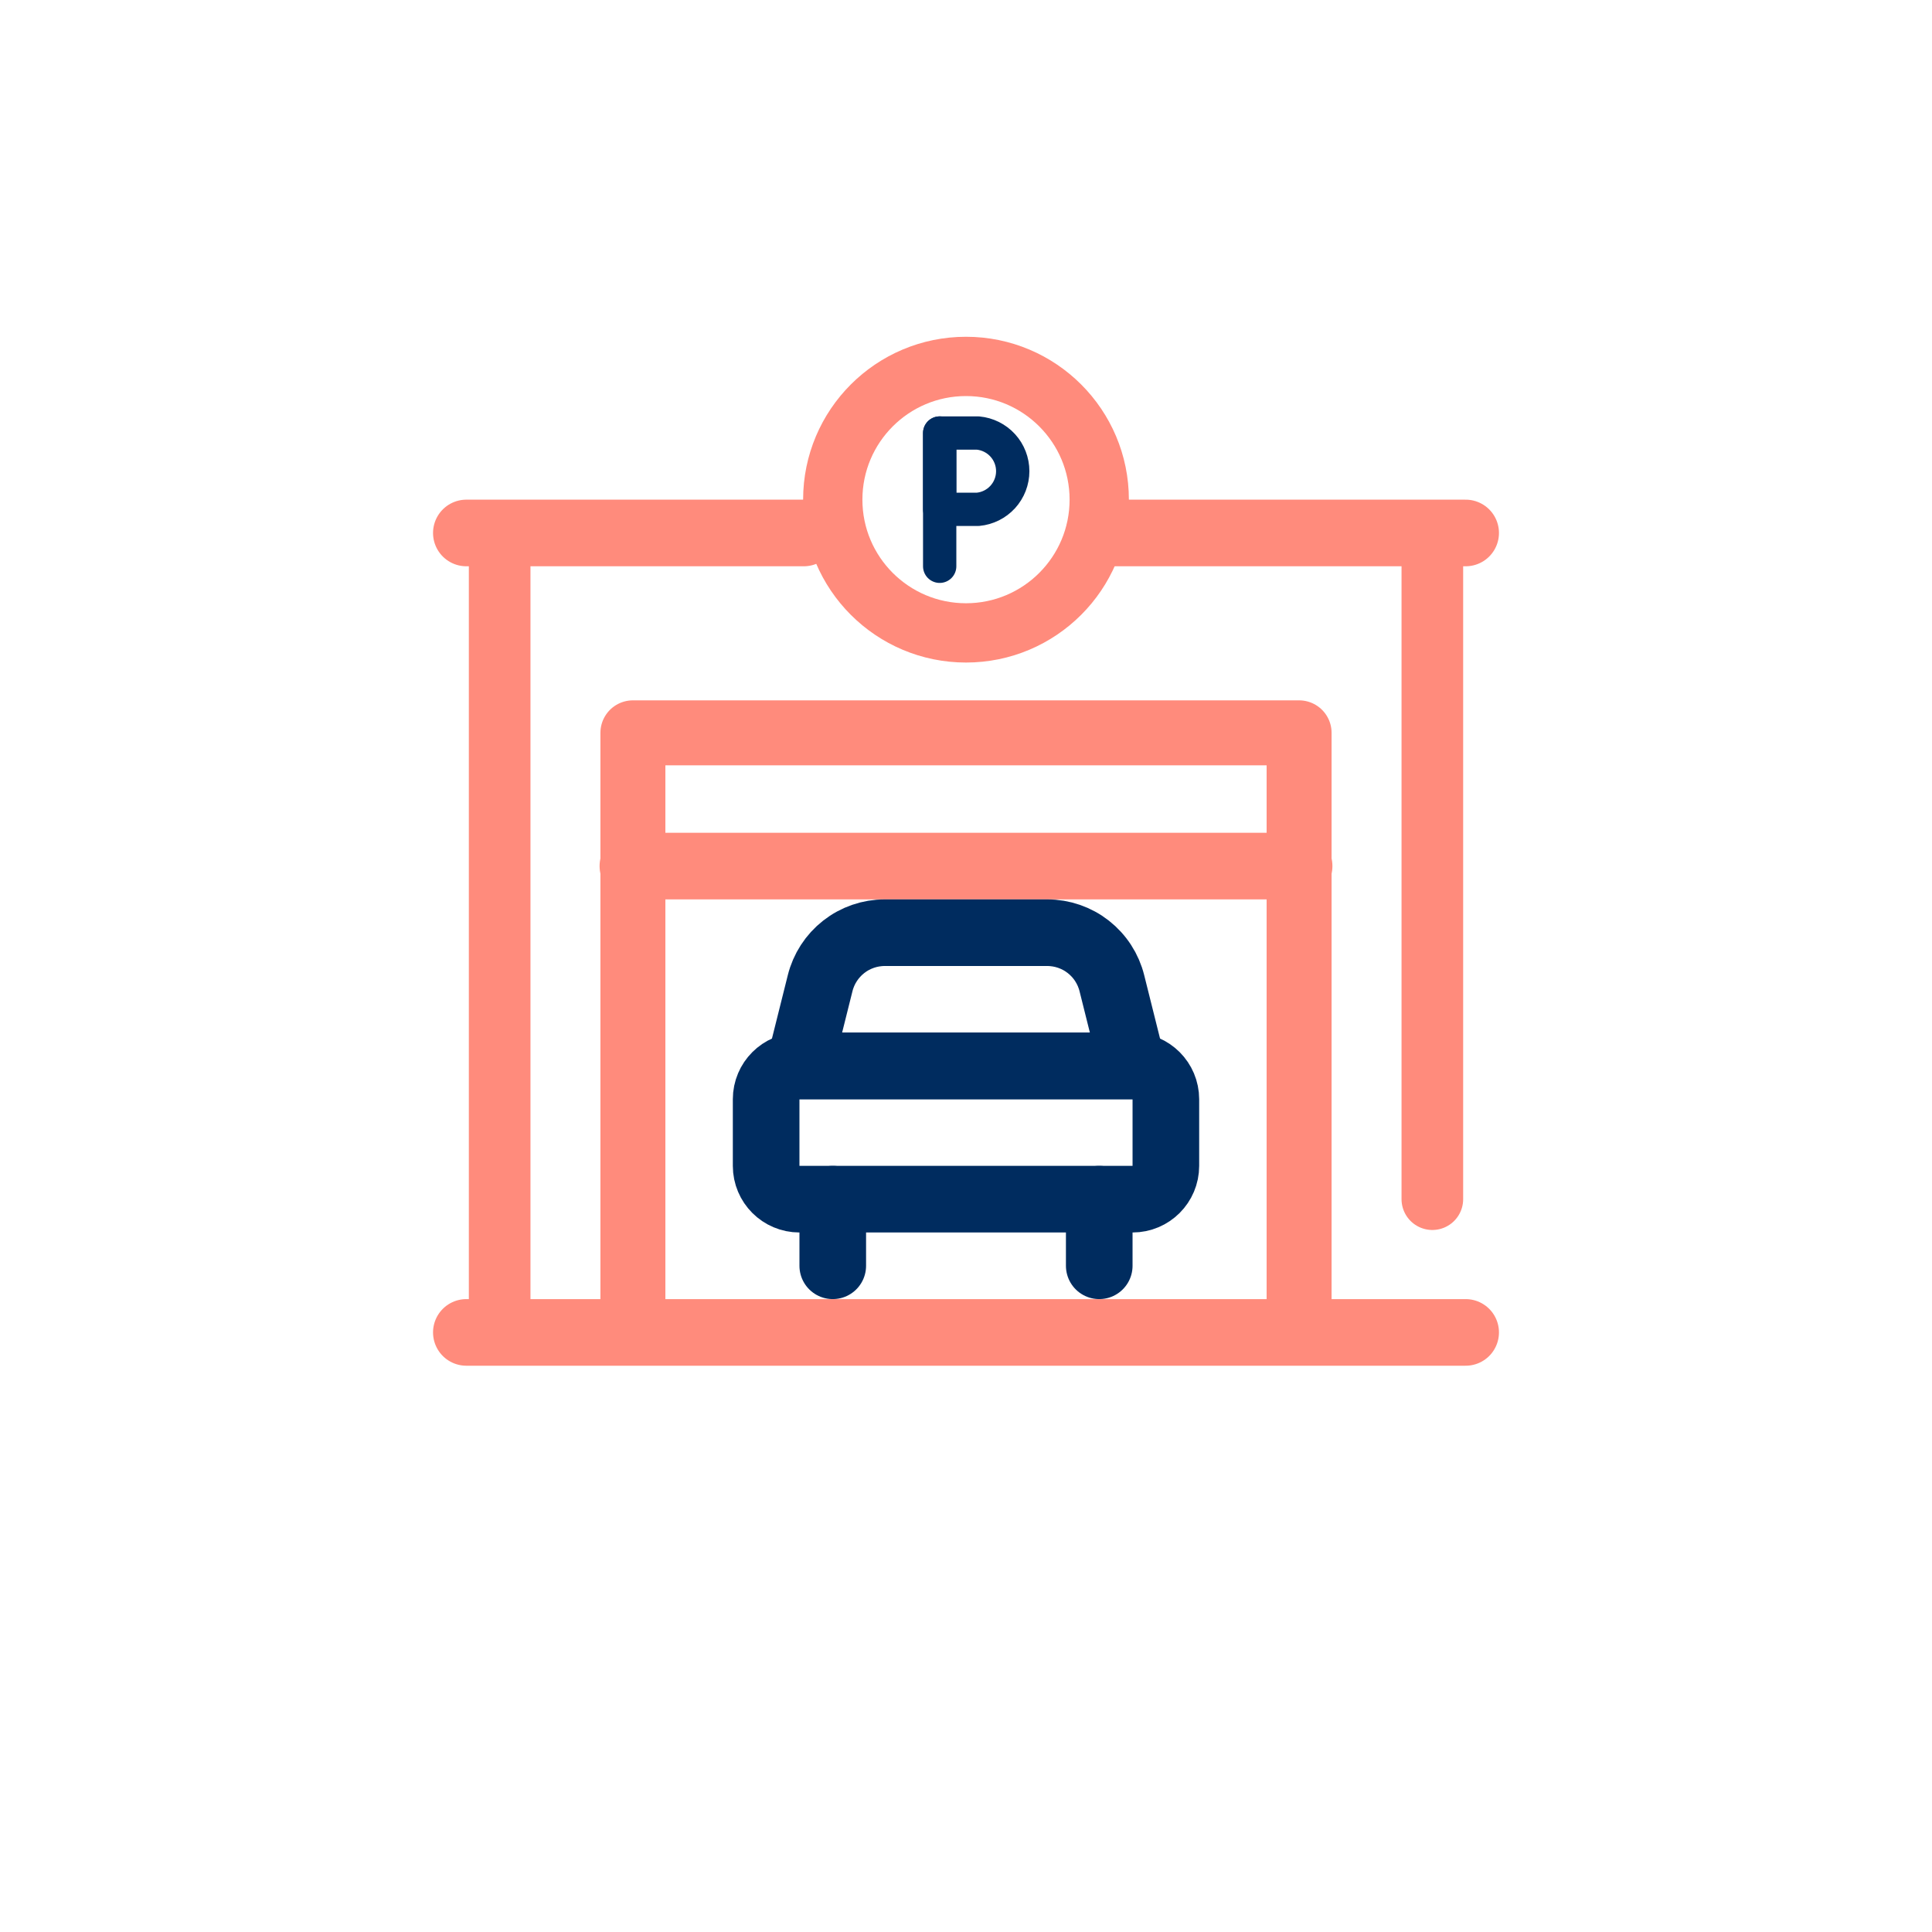 <svg width="116" height="116" viewBox="0 0 116 116" fill="none" xmlns="http://www.w3.org/2000/svg">
<g filter="url(#filter0_d_484_82100)">
<path d="M90 4H26C17.163 4 10 11.163 10 20V84C10 92.837 17.163 100 26 100H90C98.837 100 106 92.837 106 84V20C106 11.163 98.837 4 90 4Z" fill="white"/>
</g>
<path d="M28 80H88" stroke="#FF8B7C" stroke-width="4" stroke-linecap="round" stroke-linejoin="round"/>
<path d="M28 32H48.26" stroke="#FF8B7C" stroke-width="4" stroke-linecap="round" stroke-linejoin="round"/>
<path d="M66 32H88" stroke="#FF8B7C" stroke-width="4" stroke-linecap="round" stroke-linejoin="round"/>
<path d="M78 44H38V80H78V44Z" stroke="#FF8B7C" stroke-width="3.9" stroke-linecap="round" stroke-linejoin="round"/>
<path d="M38 52H78" stroke="#FF8B7C" stroke-width="4" stroke-linecap="round" stroke-linejoin="round"/>
<path d="M68 64H48C46.895 64 46 64.895 46 66V70C46 71.105 46.895 72 48 72H68C69.105 72 70 71.105 70 70V66C70 64.895 69.105 64 68 64Z" stroke="#002C5F" stroke-width="4" stroke-linecap="round" stroke-linejoin="round"/>
<path d="M48 64L49.24 59.04C49.454 58.173 49.953 57.402 50.656 56.851C51.359 56.3 52.227 56.001 53.12 56H62.88C63.773 56.001 64.641 56.3 65.344 56.851C66.047 57.402 66.546 58.173 66.76 59.04L68 64H48Z" stroke="#002C5F" stroke-width="4" stroke-linecap="round" stroke-linejoin="round"/>
<path d="M50 72V76" stroke="#002C5F" stroke-width="4" stroke-linecap="round" stroke-linejoin="round"/>
<path d="M66 72V76" stroke="#002C5F" stroke-width="4" stroke-linecap="round" stroke-linejoin="round"/>
<path d="M86 32V72" stroke="#FF8B7C" stroke-width="3.7" stroke-linecap="round" stroke-linejoin="round"/>
<path d="M30 32V78.38" stroke="#FF8B7C" stroke-width="3.7" stroke-linecap="round" stroke-linejoin="round"/>
<path d="M58 38C62.418 38 66 34.418 66 30C66 25.582 62.418 22 58 22C53.582 22 50 25.582 50 30C50 34.418 53.582 38 58 38Z" stroke="#FF8B7C" stroke-width="3.56" stroke-linecap="round" stroke-linejoin="round"/>
<path d="M58.72 30.58H56.42V26H58.72C59.29 26.053 59.82 26.318 60.206 26.741C60.592 27.165 60.806 27.717 60.806 28.29C60.806 28.863 60.592 29.415 60.206 29.839C59.82 30.262 59.29 30.527 58.72 30.58Z" stroke="#002C5F" stroke-width="2" stroke-linecap="round" stroke-linejoin="round"/>
<path d="M56.42 26V34" stroke="#002C5F" stroke-width="2" stroke-linecap="round" stroke-linejoin="round"/>
<defs>
<filter id="filter0_d_484_82100" x="0" y="0" width="116" height="116" filterUnits="userSpaceOnUse" color-interpolation-filters="sRGB">
<feFlood flood-opacity="0" result="BackgroundImageFix"/>
<feColorMatrix in="SourceAlpha" type="matrix" values="0 0 0 0 0 0 0 0 0 0 0 0 0 0 0 0 0 0 127 0" result="hardAlpha"/>
<feOffset dy="6"/>
<feGaussianBlur stdDeviation="5"/>
<feComposite in2="hardAlpha" operator="out"/>
<feColorMatrix type="matrix" values="0 0 0 0 0.298 0 0 0 0 0.286 0 0 0 0 0.263 0 0 0 0.2 0"/>
<feBlend mode="normal" in2="BackgroundImageFix" result="effect1_dropShadow_484_82100"/>
<feBlend mode="normal" in="SourceGraphic" in2="effect1_dropShadow_484_82100" result="shape"/>
</filter>
</defs>
</svg>
